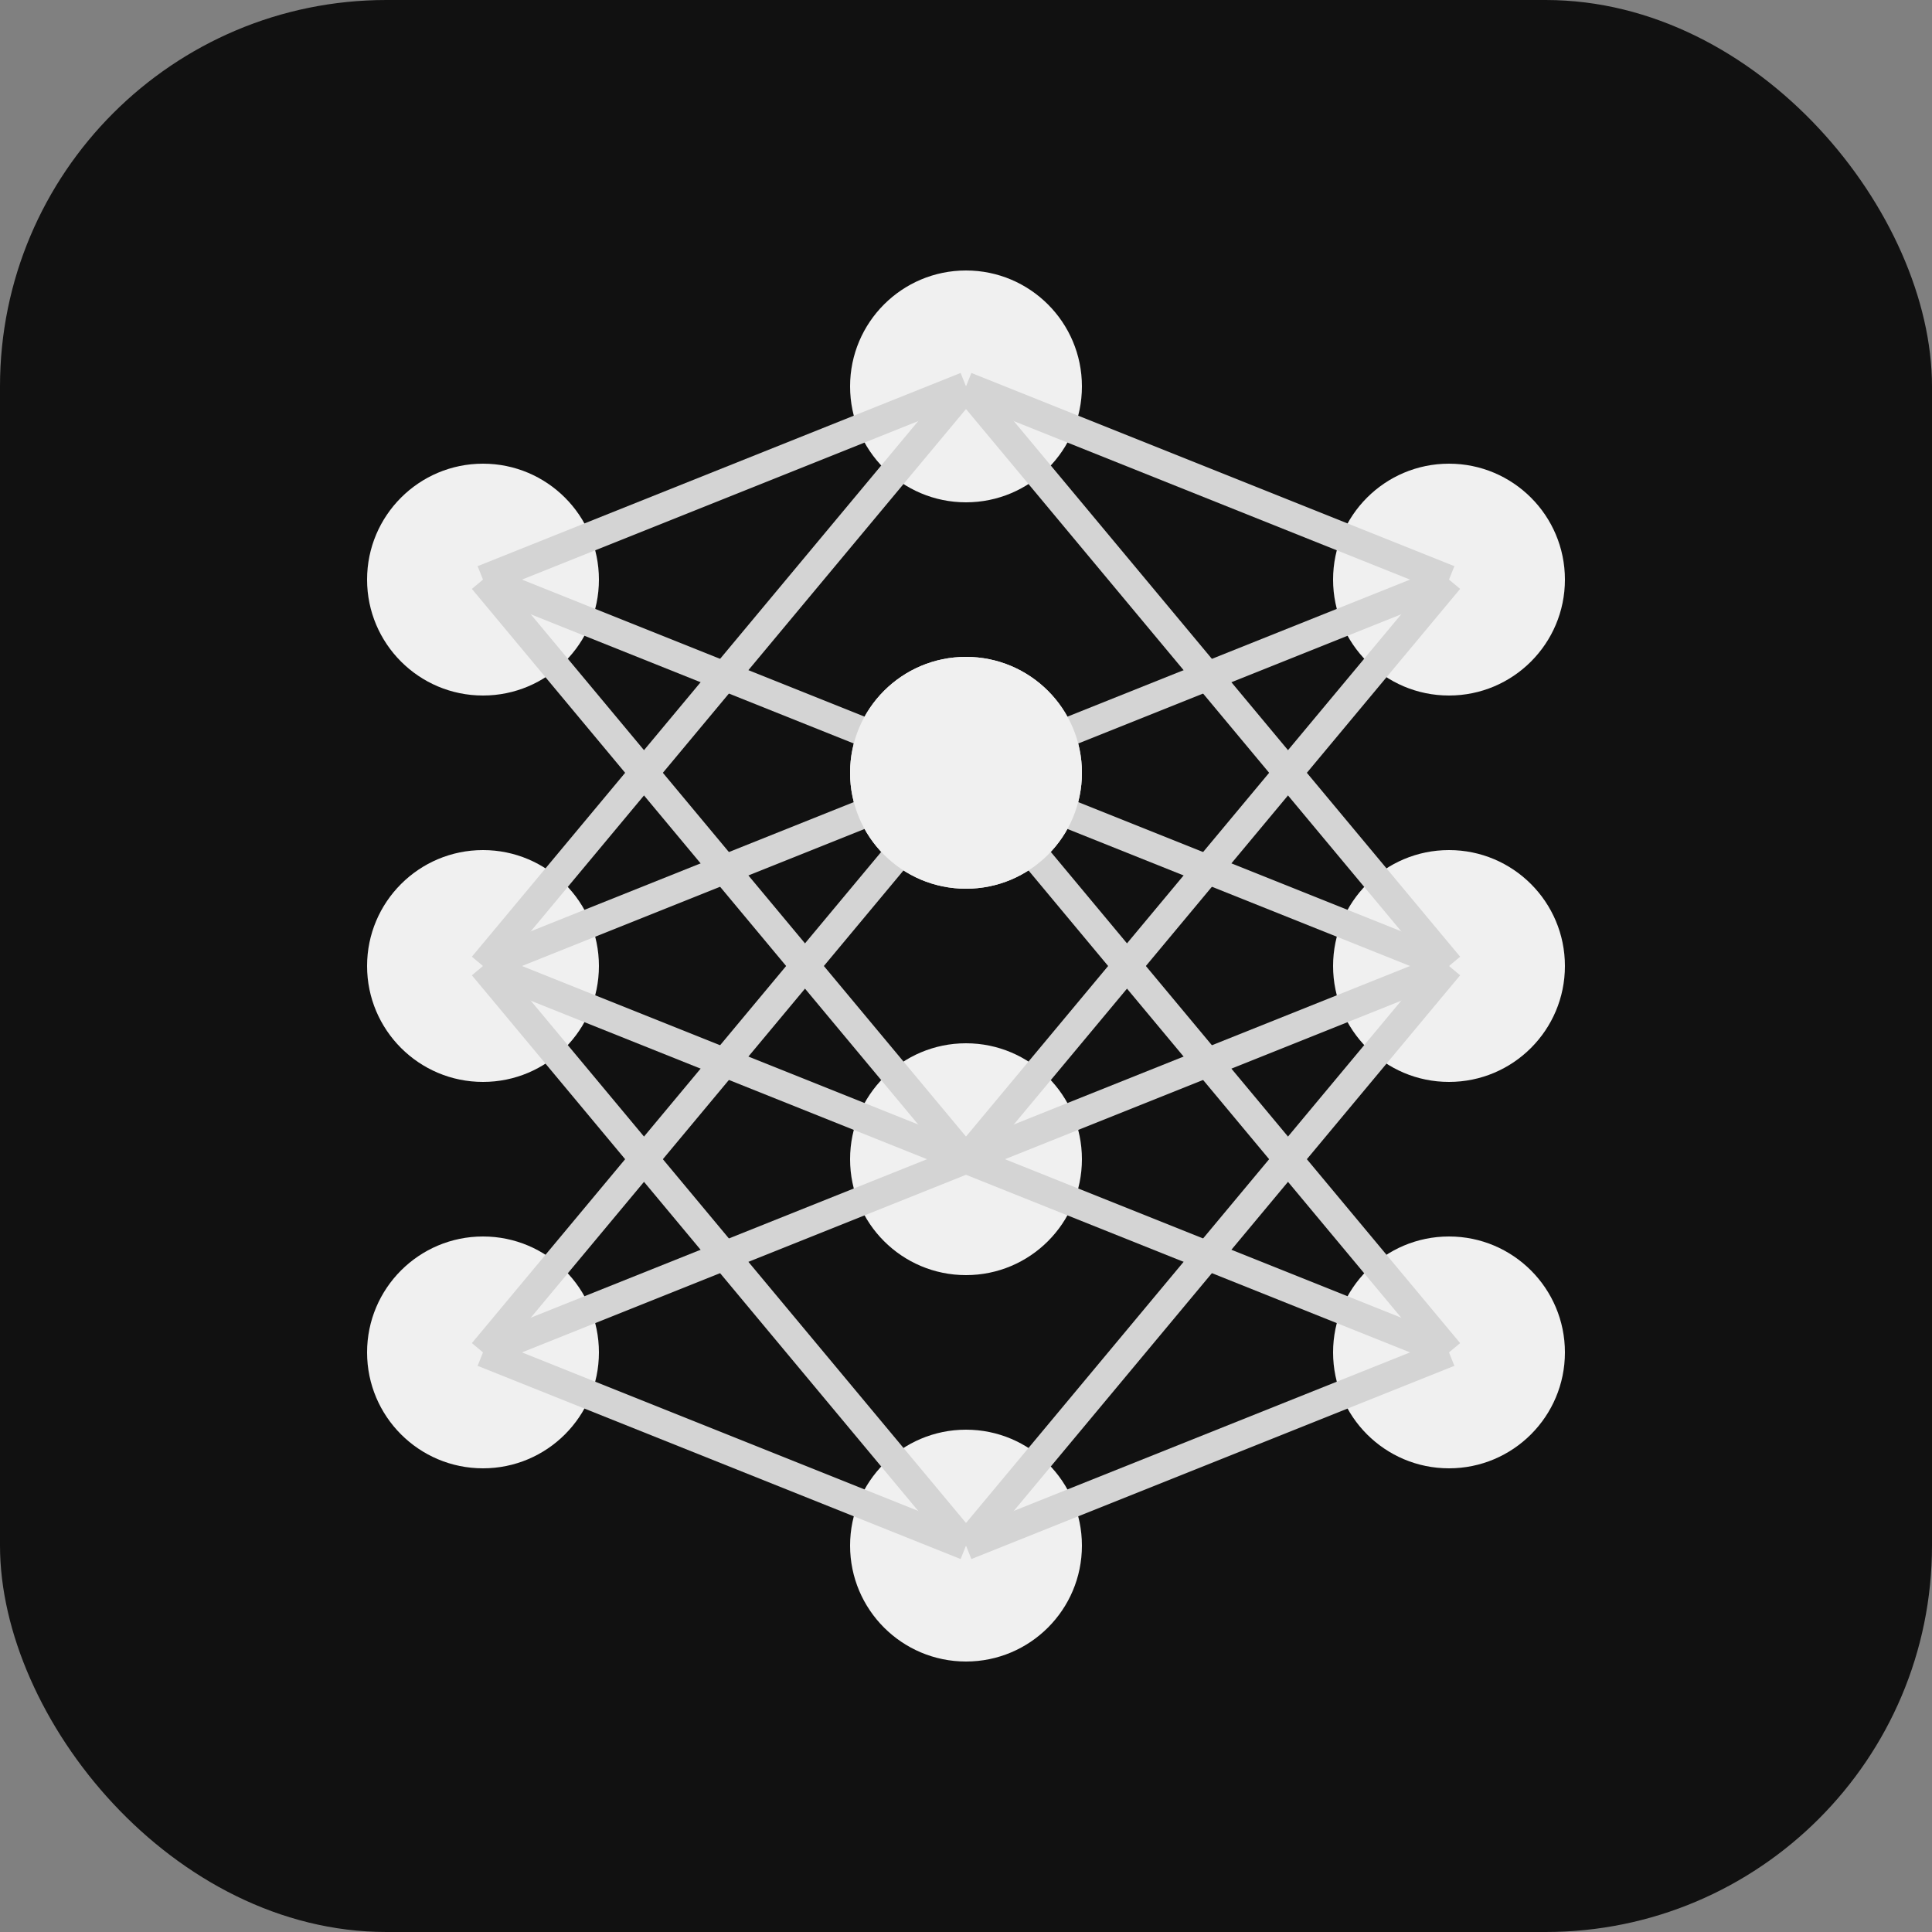 <svg xmlns="http://www.w3.org/2000/svg" viewBox="0 0 100 100">
  <rect x="0" y="0" width="100" height="100" fill="#808080" stroke="none"/>
  <rect width="100" height="100" rx="20" fill="#111111"/>
  
  <!-- Neural network nodes -->
  <circle cx="25" cy="30" r="6" fill="#f0f0f0"/>
  <circle cx="25" cy="50" r="6" fill="#f0f0f0"/>
  <circle cx="25" cy="70" r="6" fill="#f0f0f0"/>
  
  <circle cx="50" cy="20" r="6" fill="#f0f0f0"/>
  <circle cx="50" cy="40" r="6" fill="#f0f0f0"/>
  <circle cx="50" cy="60" r="6" fill="#f0f0f0"/>
  <circle cx="50" cy="80" r="6" fill="#f0f0f0"/>
  
  <circle cx="75" cy="30" r="6" fill="#f0f0f0"/>
  <circle cx="75" cy="50" r="6" fill="#f0f0f0"/>
  <circle cx="75" cy="70" r="6" fill="#f0f0f0"/>
  
  <!-- Neural network connections -->
  <line x1="25" y1="30" x2="50" y2="20" stroke="#d4d4d4" stroke-width="1.5"/>
  <line x1="25" y1="30" x2="50" y2="40" stroke="#d4d4d4" stroke-width="1.5"/>
  <line x1="25" y1="30" x2="50" y2="60" stroke="#d4d4d4" stroke-width="1.5"/>
  
  <line x1="25" y1="50" x2="50" y2="20" stroke="#d4d4d4" stroke-width="1.5"/>
  <line x1="25" y1="50" x2="50" y2="40" stroke="#d4d4d4" stroke-width="1.5"/>
  <line x1="25" y1="50" x2="50" y2="60" stroke="#d4d4d4" stroke-width="1.5"/>
  <line x1="25" y1="50" x2="50" y2="80" stroke="#d4d4d4" stroke-width="1.5"/>
  
  <line x1="25" y1="70" x2="50" y2="40" stroke="#d4d4d4" stroke-width="1.5"/>
  <line x1="25" y1="70" x2="50" y2="60" stroke="#d4d4d4" stroke-width="1.5"/>
  <line x1="25" y1="70" x2="50" y2="80" stroke="#d4d4d4" stroke-width="1.5"/>
  
  <line x1="50" y1="20" x2="75" y2="30" stroke="#d4d4d4" stroke-width="1.5"/>
  <line x1="50" y1="20" x2="75" y2="50" stroke="#d4d4d4" stroke-width="1.5"/>
  
  <line x1="50" y1="40" x2="75" y2="30" stroke="#d4d4d4" stroke-width="1.5"/>
  <line x1="50" y1="40" x2="75" y2="50" stroke="#d4d4d4" stroke-width="1.5"/>
  <line x1="50" y1="40" x2="75" y2="70" stroke="#d4d4d4" stroke-width="1.5"/>
  
  <line x1="50" y1="60" x2="75" y2="30" stroke="#d4d4d4" stroke-width="1.5"/>
  <line x1="50" y1="60" x2="75" y2="50" stroke="#d4d4d4" stroke-width="1.5"/>
  <line x1="50" y1="60" x2="75" y2="70" stroke="#d4d4d4" stroke-width="1.5"/>
  
  <line x1="50" y1="80" x2="75" y2="50" stroke="#d4d4d4" stroke-width="1.5"/>
  <line x1="50" y1="80" x2="75" y2="70" stroke="#d4d4d4" stroke-width="1.5"/>
  
  <!-- Pulsing animation for the middle neural network node -->
  <circle cx="50" cy="40" r="6" fill="#f0f0f0">
    <animate attributeName="r" values="6;8;6" dur="2s" repeatCount="indefinite"/>
    <animate attributeName="fill" values="#f0f0f0;#d4d4d4;#f0f0f0" dur="2s" repeatCount="indefinite"/>
  </circle>
</svg> 